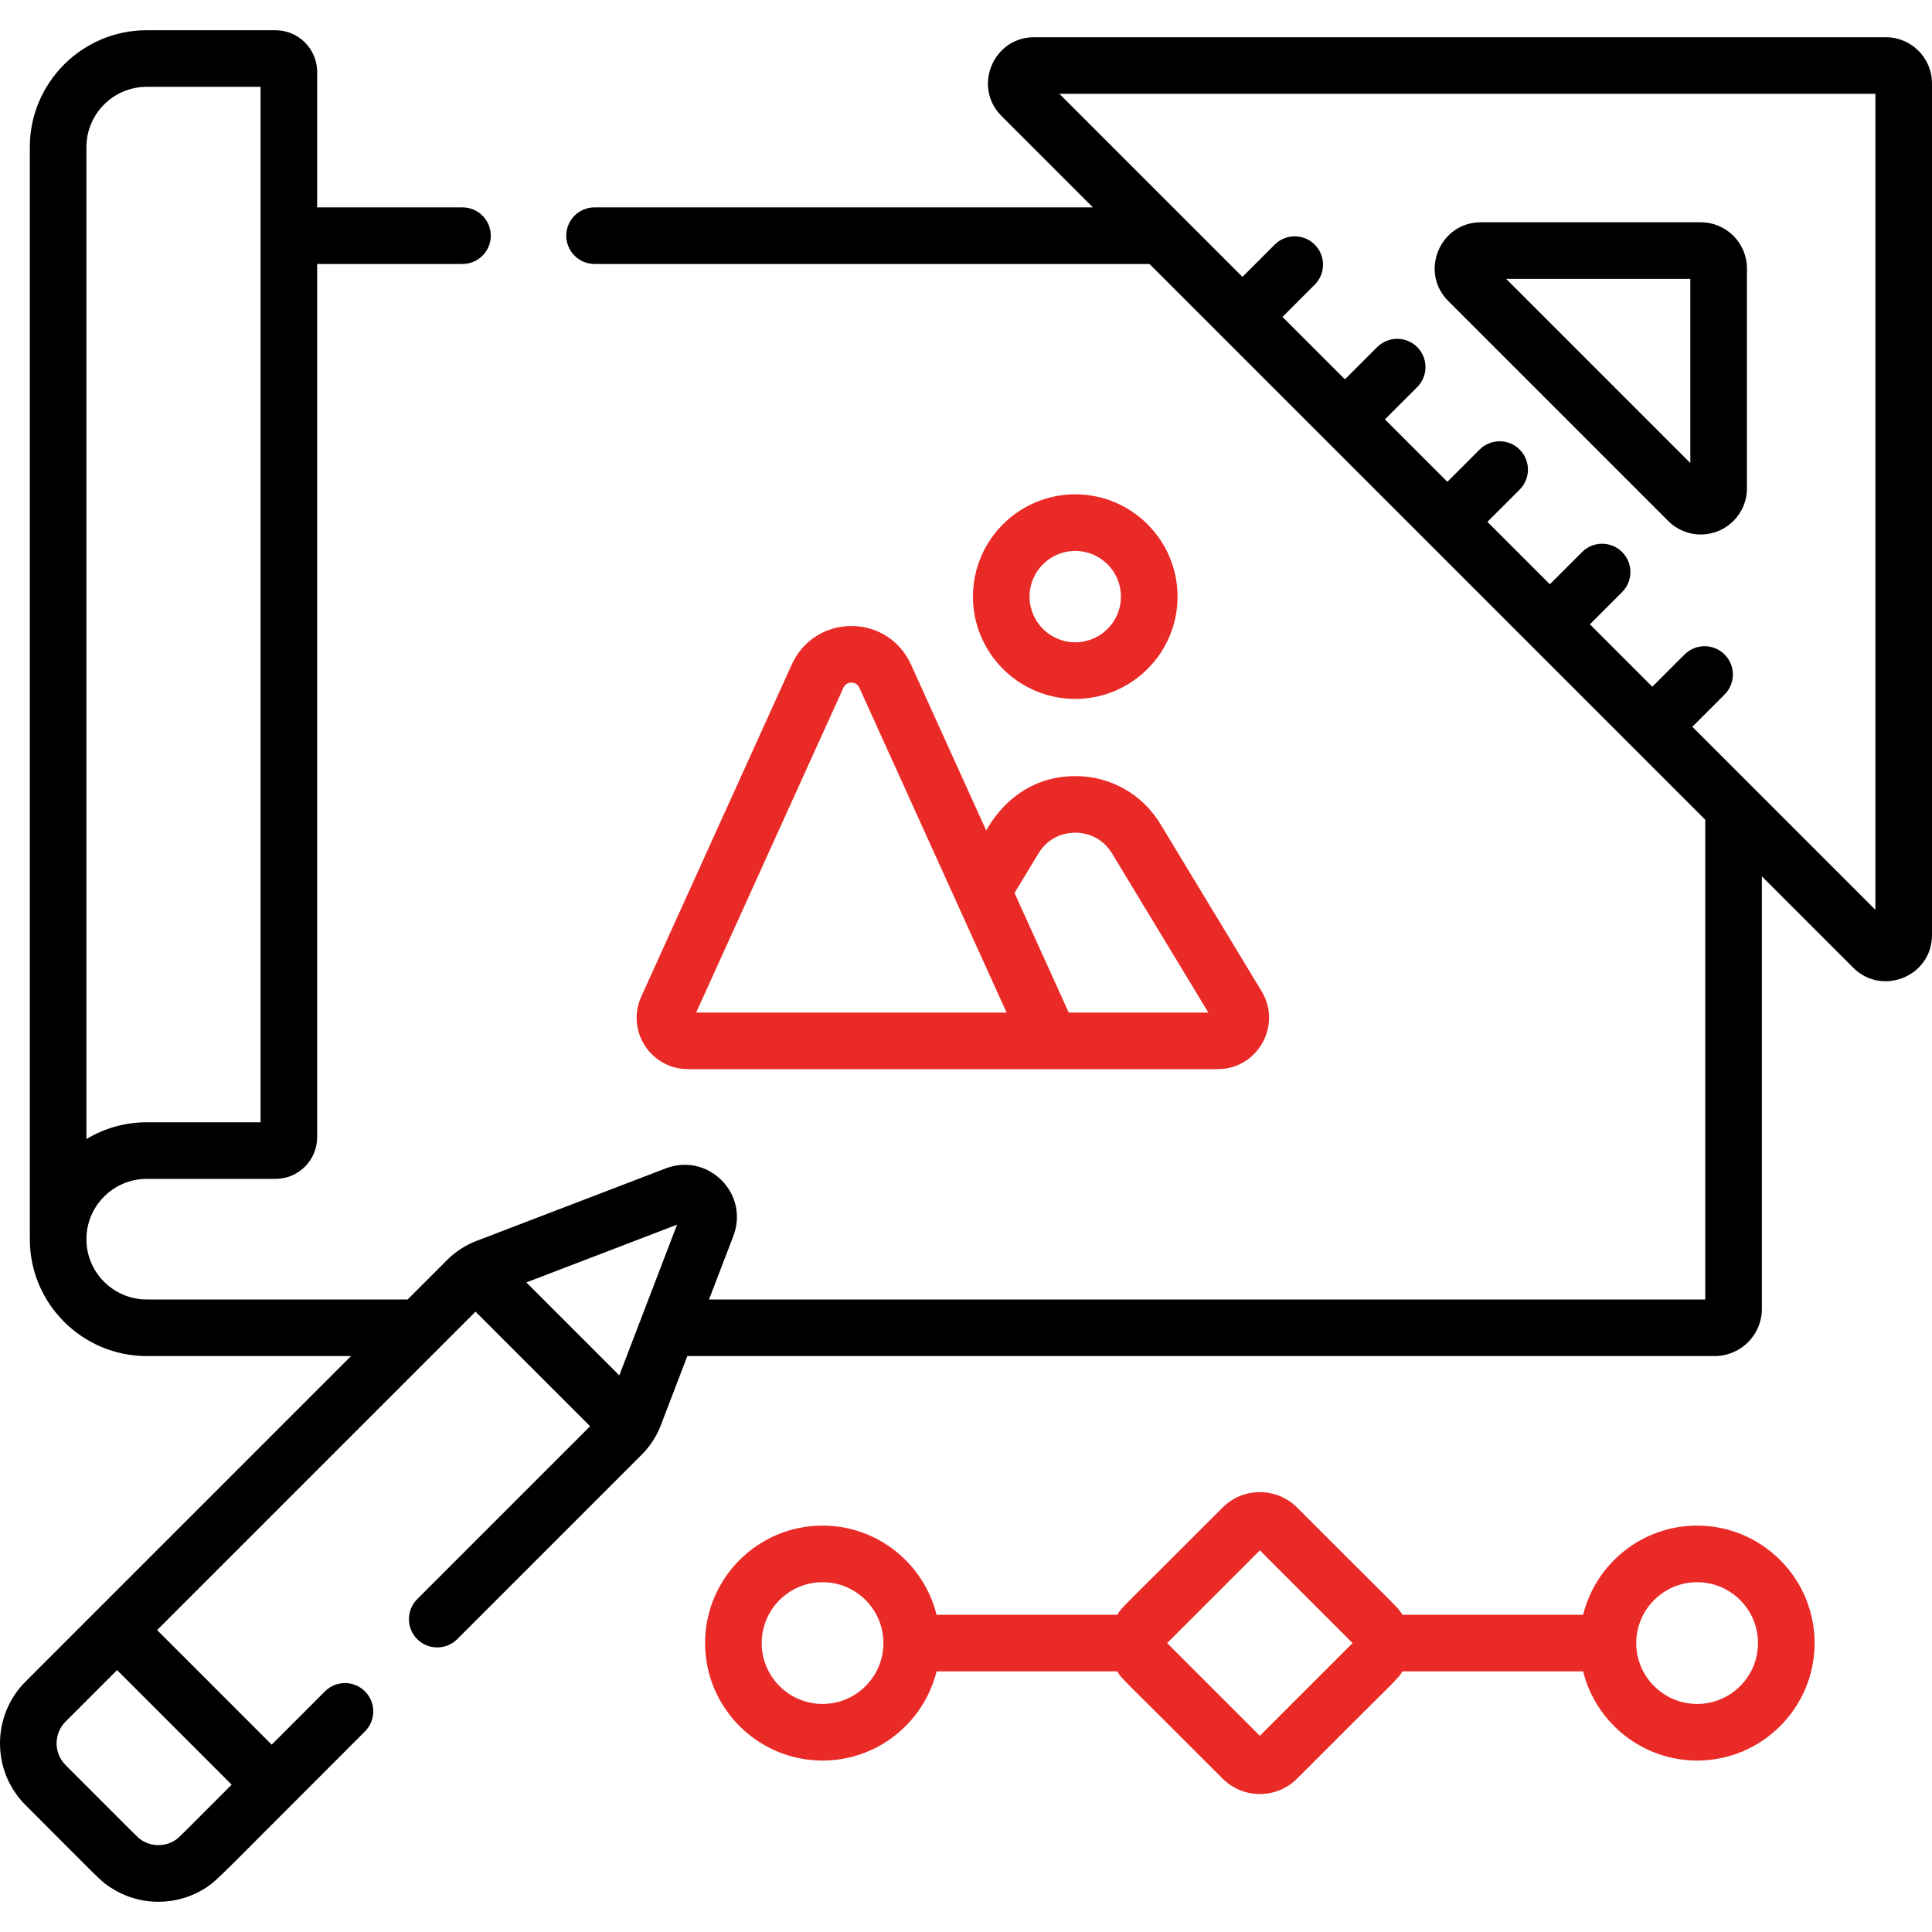 <svg xmlns="http://www.w3.org/2000/svg" width="512" height="512" viewBox="0 0 512 512" fill="none"><g clip-path="url(#clip0_224_30)"><path d="M449.758 404.299C435.176 404.299 422.909 414.378 419.542 427.933H371.682C370.158 425.55 371.145 427 343.749 399.521C341.115 396.879 337.603 395.43 333.873 395.43C330.142 395.43 326.631 396.879 323.997 399.521C296.62 426.979 297.589 425.547 296.063 427.933H248.201C244.836 414.378 232.57 404.299 217.988 404.299C200.821 404.299 186.855 418.265 186.855 435.431C186.855 452.598 200.821 466.564 217.988 466.564C232.569 466.564 244.835 456.487 248.201 442.933H296.065C297.59 445.316 296.637 443.901 323.997 471.342C326.631 473.984 330.143 475.433 333.873 475.433C337.604 475.433 341.115 473.984 343.749 471.342C371.18 443.829 370.156 445.314 371.68 442.933H419.543C422.909 456.487 435.177 466.564 449.758 466.564C466.924 466.564 480.891 452.598 480.891 435.431C480.891 418.265 466.924 404.299 449.758 404.299ZM217.987 451.565C209.091 451.565 201.854 444.328 201.854 435.432C201.854 426.536 209.091 419.3 217.987 419.3C226.882 419.3 234.118 426.538 234.118 435.434C234.119 444.328 226.882 451.565 217.987 451.565ZM333.873 460.004L309.3 435.431L333.873 410.859L358.445 435.431L333.873 460.004ZM449.758 451.565C440.861 451.565 433.624 444.329 433.624 435.434C433.624 426.538 440.861 419.3 449.758 419.3C458.654 419.3 465.89 426.536 465.89 435.432C465.89 444.327 458.654 451.565 449.758 451.565Z" fill="#E92A26"></path><path d="M442.084 138.062C444.429 140.407 447.541 141.649 450.717 141.649C457.329 141.649 462.955 136.324 462.954 129.415V71.132C462.954 64.391 457.468 58.906 450.724 58.906H392.446C381.573 58.906 376.108 72.084 383.8 79.779L442.084 138.062ZM447.953 73.906V122.717L399.142 73.906H447.953Z" fill="black"></path><path d="M499.777 9.868H274.057C263.183 9.868 257.719 23.047 265.411 30.741L289.626 54.955H157.565C153.422 54.955 150.065 58.312 150.065 62.455C150.065 66.598 153.422 69.955 157.565 69.955H304.627C327.774 93.102 430.028 195.356 451.911 217.24V344.372H187.898L194.351 327.537C196.338 322.354 195.134 316.696 191.209 312.77C187.284 308.845 181.627 307.639 176.443 309.628L126.119 328.918C123.615 329.878 120.819 331.58 118.601 333.797L108.026 344.372H38.883C30.07 344.372 22.901 337.207 22.901 328.399C22.901 319.587 30.069 312.418 38.88 312.418H73.006C79.096 312.418 84.05 307.463 84.05 301.373V69.956H122.565C126.708 69.956 130.065 66.599 130.065 62.456C130.065 58.313 126.708 54.956 122.565 54.956H84.05V19.057C84.05 12.967 79.096 8.012 73.006 8.012H38.88C21.798 8.012 7.901 21.91 7.901 38.992V328.4C7.901 345.478 21.8 359.373 38.883 359.373H93.026L6.774 445.626C-2.255 454.655 -2.261 469.354 6.774 478.377C26.558 498.133 26.48 498.378 29.287 500.201C33.027 502.662 37.4 503.989 41.98 503.989C46.49 503.989 50.866 502.709 54.73 500.166C57.717 498.19 57.686 497.853 96.721 458.84C99.651 455.912 99.65 451.162 96.721 448.232C93.791 445.304 89.043 445.304 86.114 448.232L72 462.347L41.633 431.981L126.016 347.598L156.383 377.964L110.566 423.78C107.637 426.71 107.637 431.458 110.566 434.388C113.496 437.316 118.244 437.316 121.174 434.388L170.183 385.379C172.385 383.178 174.085 380.41 175.062 377.862L182.149 359.372H454.412C461.305 359.372 466.912 353.764 466.912 346.872V232.24L491.123 256.451C498.779 264.103 511.999 258.716 511.999 247.805V22.095C512 15.353 506.516 9.868 499.777 9.868ZM22.901 38.99C22.901 30.179 30.069 23.011 38.88 23.011H69.051V297.418H38.88C33.038 297.418 27.569 299.043 22.901 301.865V38.99ZM179.433 324.547L164.123 364.489L139.491 339.857L179.433 324.547ZM61.393 472.954C47.519 486.808 47.491 486.968 46.474 487.639C46.455 487.651 46.435 487.661 46.416 487.674C43.728 489.418 40.231 489.418 37.543 487.674C37.524 487.662 37.504 487.652 37.485 487.639C36.457 486.96 36.727 487.101 17.381 467.768C14.2 464.589 14.2 459.412 17.381 456.232L31.025 442.588L61.393 472.954ZM496.999 241.113L448.486 192.602L457.033 184.054C459.962 181.125 459.962 176.376 457.032 173.447C454.104 170.519 449.355 170.518 446.425 173.448L437.879 181.995L421.333 165.448L429.879 156.901C432.808 153.971 432.808 149.223 429.879 146.293C426.95 143.365 422.202 143.365 419.272 146.293L410.725 154.84L394.178 138.293L402.725 129.747C405.655 126.818 405.655 122.069 402.726 119.14C399.797 116.211 395.048 116.21 392.119 119.139L383.571 127.686L367.024 111.139L375.571 102.593C378.501 99.664 378.501 94.915 375.572 91.986C372.642 89.057 367.893 89.056 364.965 91.985L356.417 100.532L339.87 83.985L348.418 75.437C351.347 72.507 351.347 67.759 348.418 64.829C345.488 61.901 340.74 61.901 337.81 64.829L329.262 73.377L280.751 24.867H496.998V241.113H496.999Z" fill="black"></path><path d="M225.623 165.9C218.735 165.9 212.689 169.798 209.844 176.071L169.936 264.112C168.018 268.343 168.376 273.199 170.894 277.104C173.411 281.007 177.685 283.338 182.329 283.338H322.691C333.268 283.338 339.817 271.752 334.338 262.685L307.538 218.406C302.718 210.437 294.274 205.676 284.958 205.675C268.344 205.673 261.653 219.775 261.35 220.08L241.401 176.07C238.557 169.798 232.512 165.9 225.623 165.9ZM184.49 268.339L223.507 182.265C224.018 181.137 224.94 180.901 225.623 180.901C226.306 180.901 227.229 181.137 227.739 182.265L266.755 268.339H184.49ZM275.196 226.175C277.312 222.68 280.871 220.676 284.956 220.677C289.038 220.677 292.593 222.68 294.705 226.173L320.226 268.339H283.225L268.861 236.651L275.196 226.175Z" fill="#E92A26"></path><path d="M284.951 185.22C299.9 185.22 312.062 173.058 312.062 158.109C312.062 143.16 299.899 130.998 284.951 130.998C270.002 130.998 257.84 143.16 257.84 158.109C257.84 173.058 270.002 185.22 284.951 185.22ZM284.951 145.998C291.629 145.998 297.062 151.431 297.062 158.109C297.062 164.787 291.629 170.22 284.951 170.22C278.273 170.22 272.84 164.787 272.84 158.109C272.84 151.431 278.273 145.998 284.951 145.998Z" fill="#E92A26"></path></g><defs><clipPath id="clip0_224_30"><rect width="512" height="512" fill="white"></rect></clipPath></defs></svg>